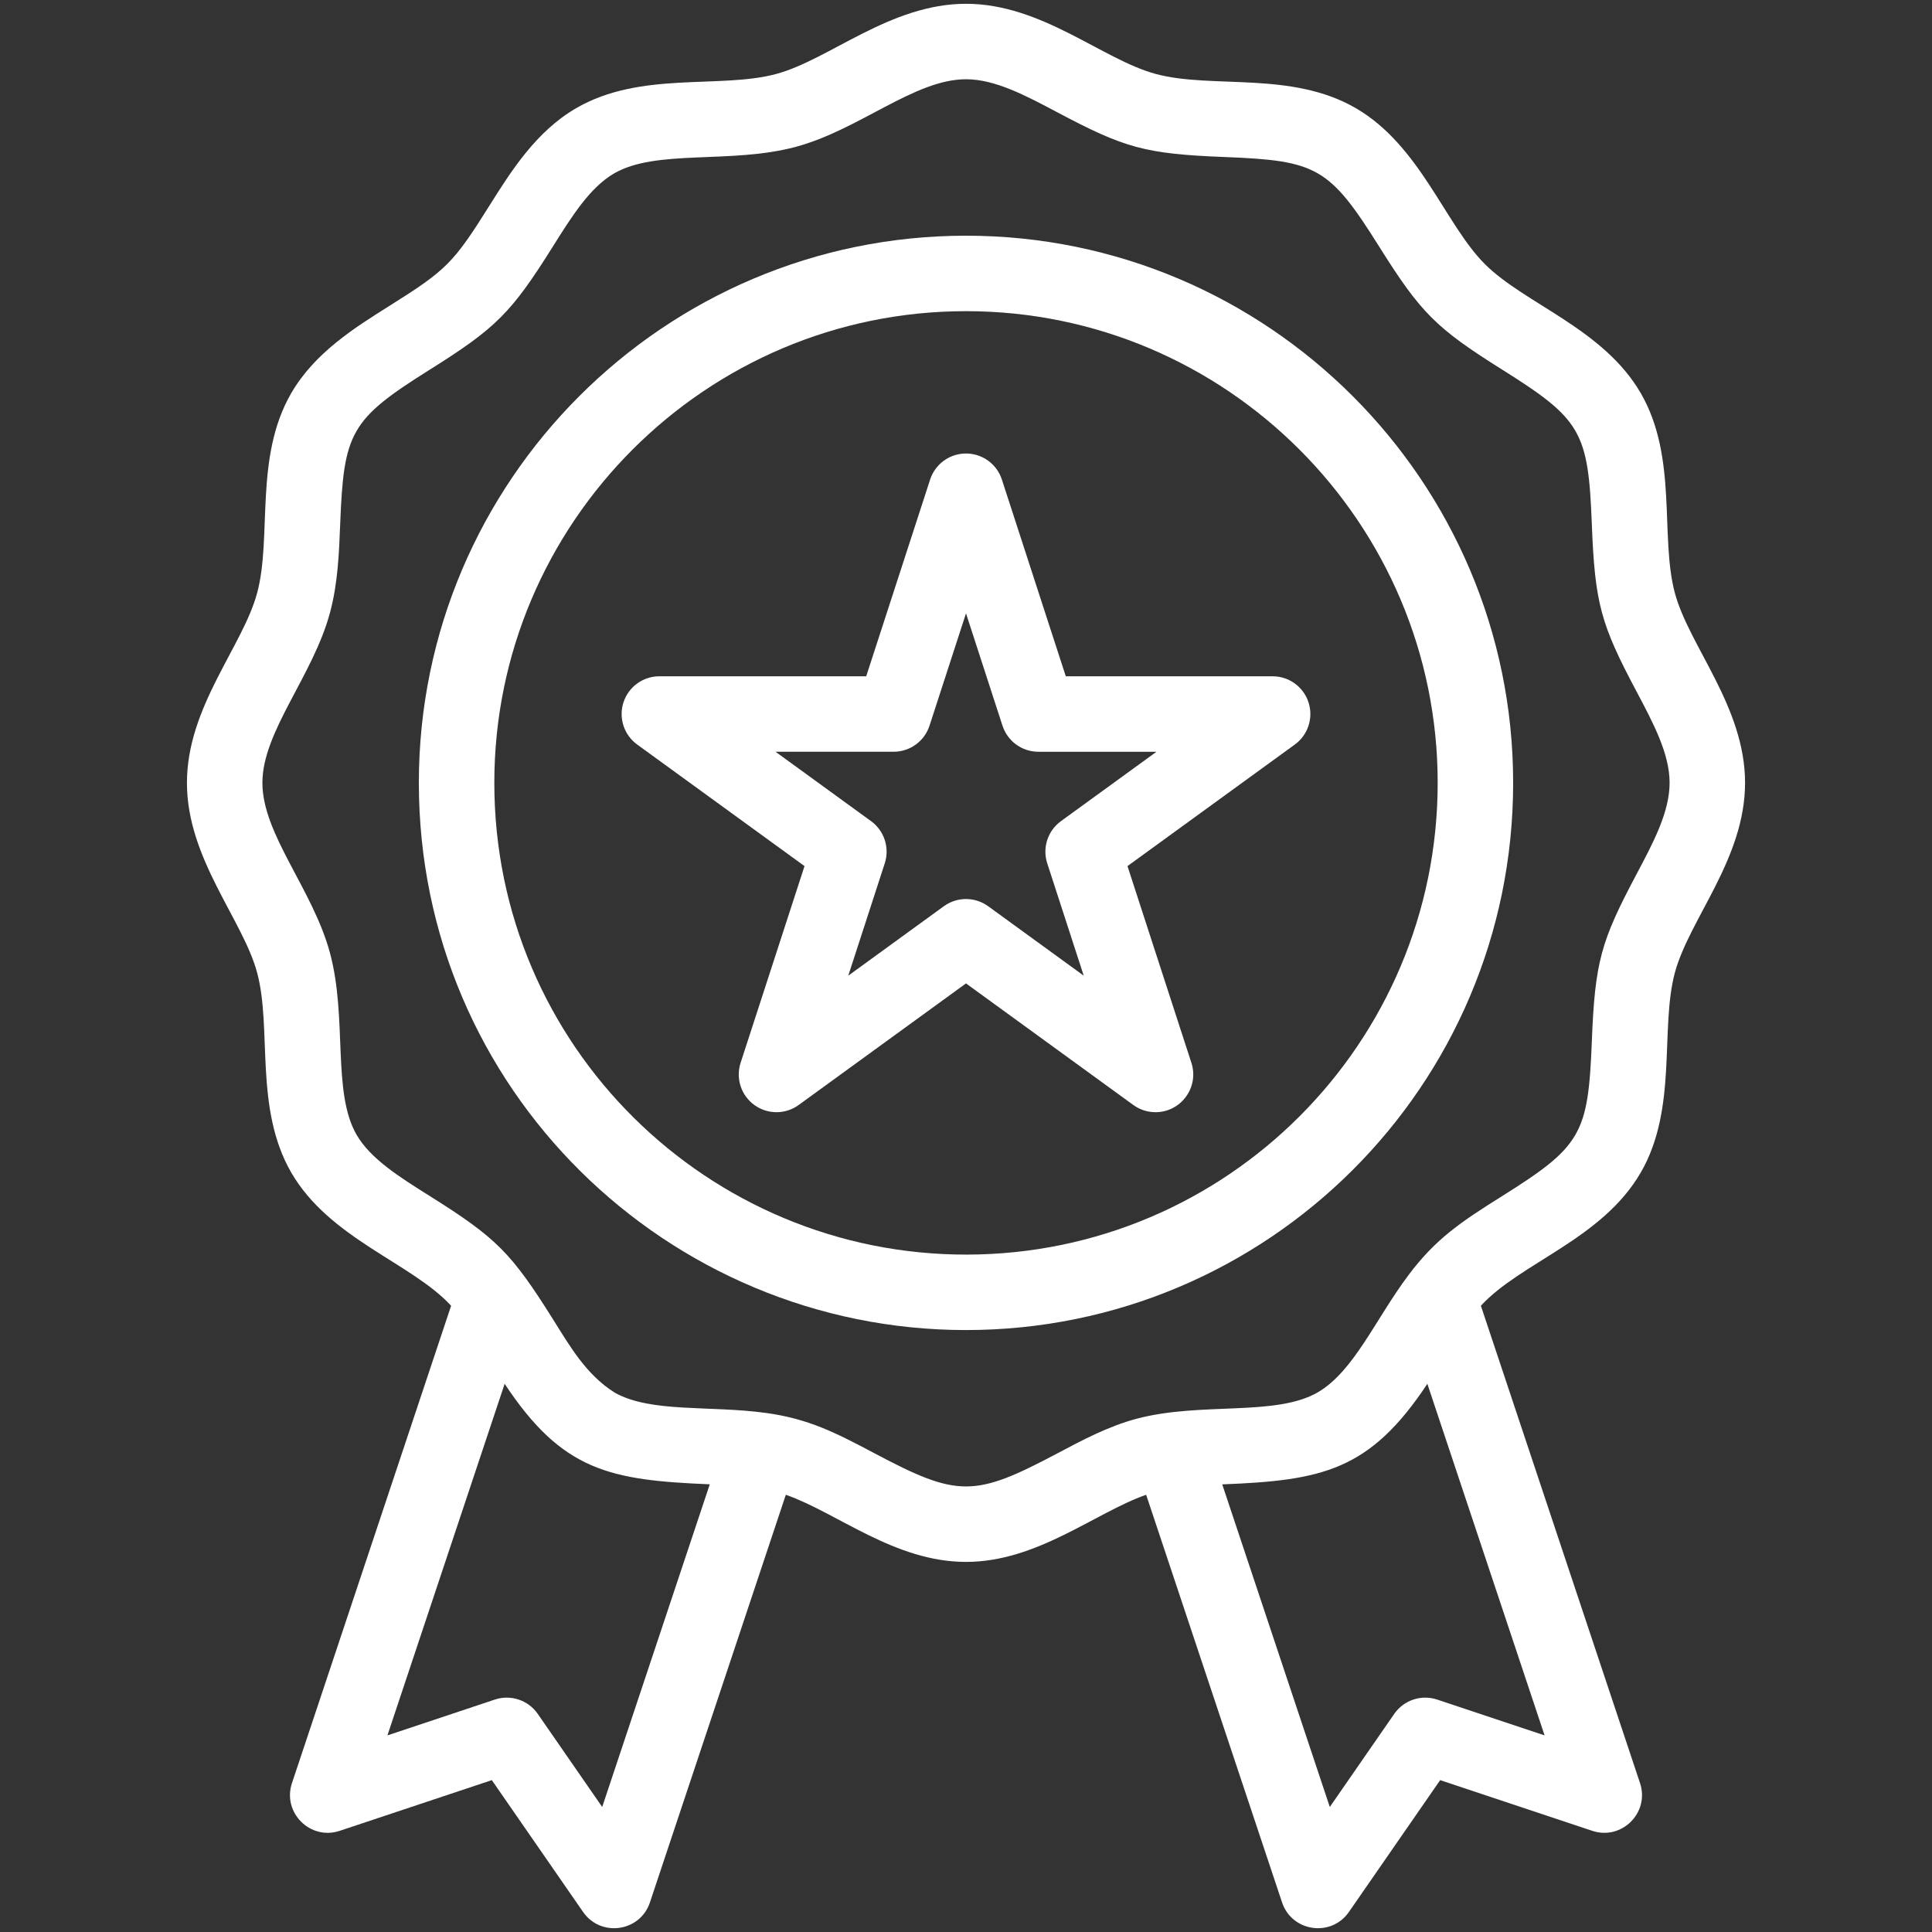 <svg width="512" height="512" viewBox="0 0 512 512" fill="none" xmlns="http://www.w3.org/2000/svg">
<rect x="0" y="0" width="512" height="512" fill="#333333" stroke="none"/>
<path d="M337.26 179.222H282.446L265.511 127.092C264.172 122.972 260.332 120.182 256 120.182C251.668 120.182 247.828 122.972 246.489 127.092L229.554 179.222H174.74C170.408 179.222 166.568 182.012 165.229 186.132C163.89 190.252 165.357 194.766 168.863 197.313L213.204 229.523L196.269 281.653C194.93 285.773 196.397 290.287 199.902 292.834C203.408 295.379 208.154 295.38 211.658 292.833L256 260.614L300.342 292.833C302.094 294.106 304.157 294.743 306.22 294.743C312.98 294.743 317.837 288.134 315.731 281.653L298.796 229.523L343.137 197.313C346.643 194.766 348.11 190.252 346.771 186.132C345.432 182.012 341.592 179.222 337.26 179.222ZM281.163 217.612C277.657 220.158 276.19 224.673 277.529 228.793L287.2 258.563L261.878 240.164C258.374 237.617 253.626 237.617 250.122 240.164L224.8 258.562L234.471 228.792C235.81 224.672 234.343 220.157 230.837 217.611L205.522 199.221H236.821C241.153 199.221 244.993 196.431 246.332 192.311L256 162.549L265.669 192.313C267.008 196.433 270.848 199.223 275.18 199.223H306.479L281.163 217.612Z" fill="white"/>
<path d="M443.851 157.13C439.852 142.171 444.7 121.282 434.824 104.2C424.897 87.064 404.101 80.579 393.492 69.972C382.925 59.402 376.358 38.541 359.26 28.637C342.198 18.765 321.284 23.609 306.338 19.613C292.123 15.805 276.166 1.003 256 1.003C235.849 1.003 219.797 15.826 205.667 19.612C190.708 23.611 169.819 18.763 152.737 28.639C142.041 34.835 135.413 45.399 129.564 54.718C120.163 69.703 118.269 71.608 103.255 81.027C93.936 86.875 83.372 93.504 77.174 104.204C67.303 121.264 72.145 142.186 68.15 157.126C64.342 171.34 49.54 187.297 49.54 207.463C49.54 227.614 64.365 243.667 68.149 257.798C72.136 272.695 67.314 293.636 77.176 310.726C87.386 328.351 109.084 334.662 119.549 346.041L77.374 472.54C74.773 480.341 82.214 487.794 90.022 485.189L130.336 471.75L154.527 506.694C159.201 513.444 169.628 511.988 172.235 504.165L208.253 396.129C221.916 400.915 237.086 413.922 255.999 413.922C274.886 413.922 290.143 400.893 303.742 396.129L339.763 504.165C342.361 511.962 352.784 513.463 357.471 506.694L381.662 471.75L421.976 485.189C429.774 487.791 437.229 480.35 434.624 472.54L392.45 346.04C402.98 334.576 424.571 328.422 434.824 310.723C444.667 293.721 439.873 272.684 443.849 257.799C447.658 243.585 462.459 227.628 462.459 207.462C462.46 187.311 447.637 171.26 443.851 157.13ZM159.589 478.867L142.512 454.2C139.973 450.533 135.324 449.003 131.128 450.406L102.674 459.89L133.737 366.723C149.024 389.813 161.527 392.267 188.097 393.356L159.589 478.867ZM380.872 450.406C376.658 448.998 372.018 450.547 369.488 454.2L352.411 478.868L323.906 393.374C350.329 392.331 362.974 389.817 378.264 366.725L409.326 459.891L380.872 450.406ZM433.685 231.69C424.239 249.495 422.685 254.835 421.847 276.035C420.881 300.531 419.095 303.791 398.113 316.957C387.217 323.793 380.491 328.247 373.211 337.984C364.394 349.776 358.831 363.34 349.241 368.977C338.016 375.473 318.261 371.436 301.163 375.994C293.727 377.985 286.865 381.627 280.227 385.148C258.199 396.839 253.832 396.856 231.772 385.148C221.356 379.622 214.216 375.985 203.001 374.445C202.993 374.444 202.984 374.444 202.976 374.443C188.273 372.413 172.522 374.451 162.971 369.098C155.334 364.348 151.001 356.7 146.573 349.659C135.495 332.034 131.652 328.103 113.887 316.957C105.819 311.894 98.198 307.112 94.491 300.714C87.984 289.442 92.082 269.864 87.469 252.626C82.939 235.712 69.54 221.148 69.54 207.463C69.54 193.802 82.951 179.169 87.47 162.296C89.543 154.543 89.854 146.567 90.153 138.855C91.1 114.488 92.874 111.154 113.887 97.969C131.468 86.938 135.467 82.944 146.506 65.35C151.569 57.282 156.35 49.661 162.756 45.951C173.996 39.45 193.587 43.545 210.837 38.932C227.751 34.403 242.316 21.003 256 21.003C263.692 21.003 271.725 25.265 280.228 29.777C298.017 39.214 303.409 40.793 324.609 41.615C348.976 42.562 352.31 44.336 365.495 65.349C376.528 82.934 380.52 86.929 398.114 97.968C419.07 111.117 420.899 114.412 421.848 138.857C422.669 160.044 424.246 165.442 433.686 183.235C438.199 191.738 442.461 199.77 442.461 207.463C442.46 215.155 438.198 223.187 433.685 231.69Z" fill="white"/>
<path d="M256 62.463C176.047 62.463 111 127.51 111 207.463C111 288.684 176.975 352.479 255.998 352.479C335.774 352.479 401 287.847 401 207.463C401 127.51 335.953 62.463 256 62.463ZM256.246 332.483C187.759 332.617 131 277.263 131 207.463C131 138.538 187.075 82.463 256 82.463C324.925 82.463 381 138.538 381 207.463C381 276.423 325.123 332.348 256.246 332.483Z" fill="white"/>
</svg>
